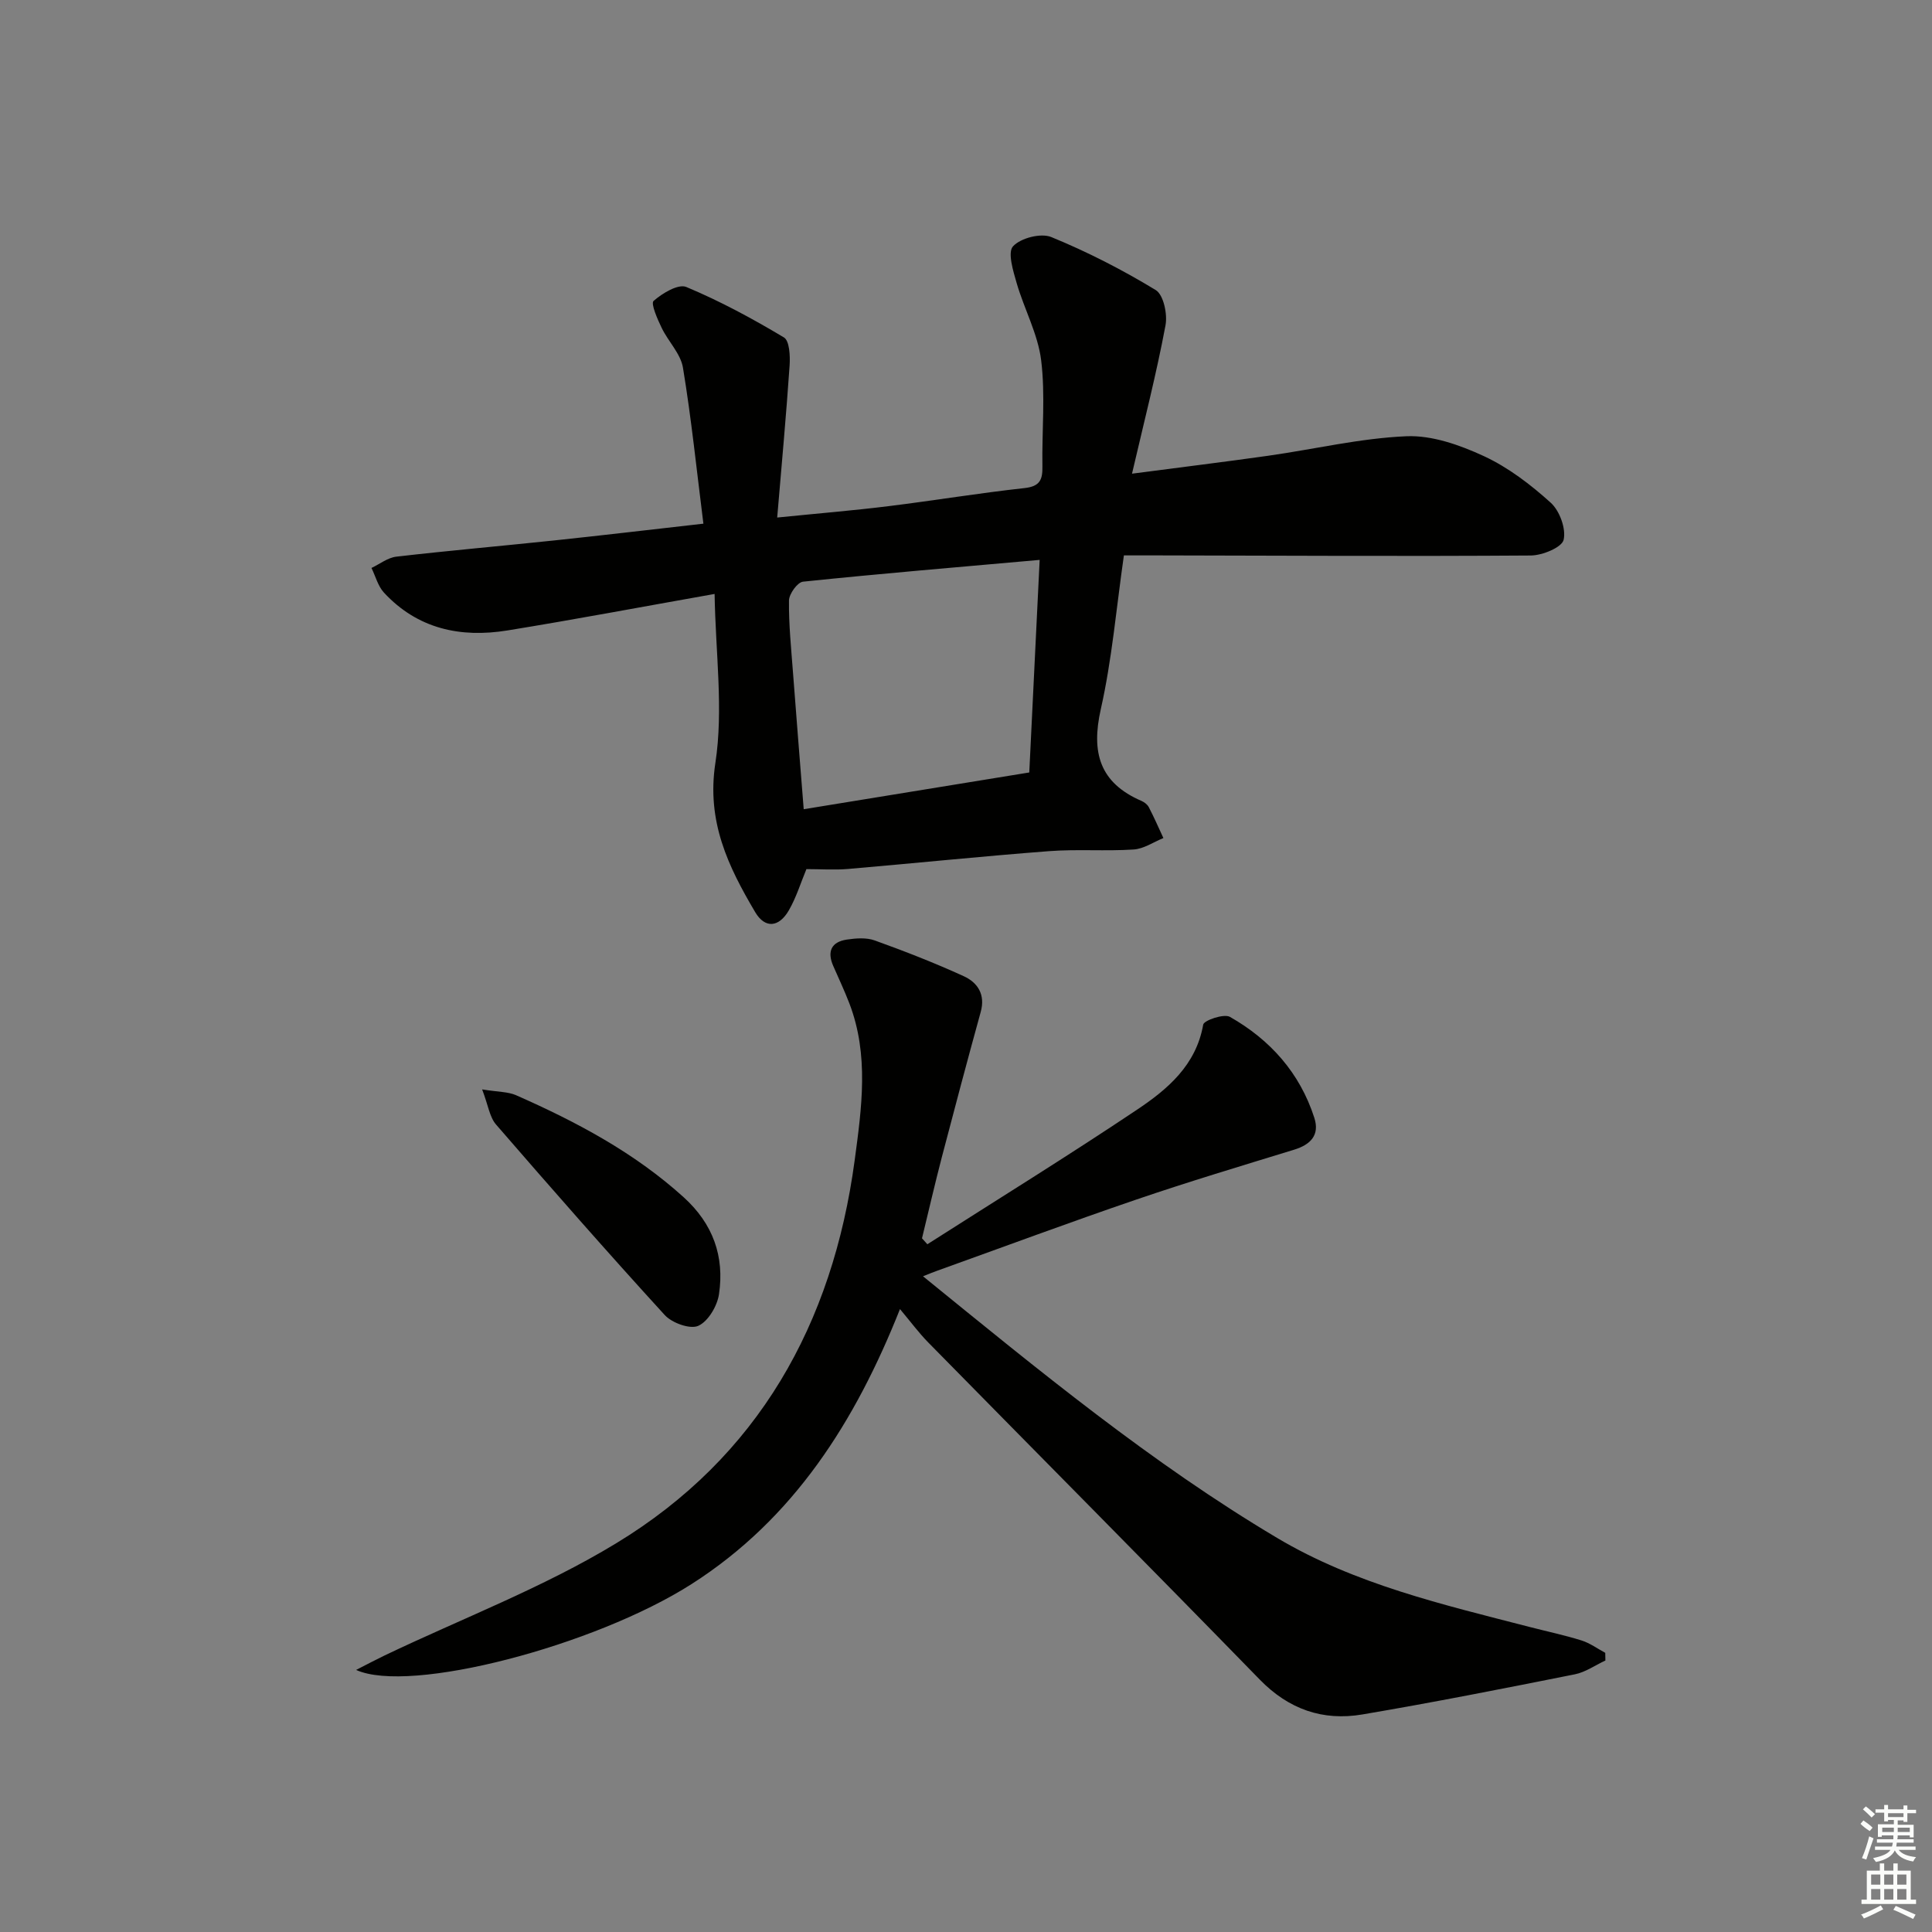 <svg enable-background="new 0 0 400 400" viewBox="0 0 400 400" xmlns="http://www.w3.org/2000/svg"><rect x="0" y="0" width="400" height="400" fill="#808080" stroke="none"/><g fill="#010100"><path d="m234.37 98.07c10.27-1.35 19.28-2.45 28.25-3.72 9.52-1.35 18.99-3.62 28.55-4.03 5.32-.23 11.09 1.82 16.06 4.12 5.04 2.34 9.68 5.89 13.83 9.64 1.85 1.67 3.21 5.4 2.67 7.69-.37 1.57-4.39 3.22-6.79 3.24-25.65.18-51.3.03-76.95-.02-2.3 0-4.59 0-7.3 0-1.57 10.91-2.46 21.53-4.78 31.83-2.03 9.01-.24 15.27 8.46 19.02.58.25 1.21.75 1.49 1.3 1.08 2.08 2.02 4.24 3.01 6.37-2.05.83-4.07 2.24-6.17 2.37-5.81.38-11.68-.1-17.48.34-13.9 1.06-27.77 2.5-41.65 3.69-2.8.24-5.65.03-8.61.03-1.19 2.86-2.1 5.87-3.63 8.52-2.06 3.58-4.94 3.82-6.97.4-5.59-9.46-10.11-18.77-8.25-30.89 1.7-11.1.04-22.72-.16-35-15.24 2.7-29.04 5.31-42.91 7.56-9.69 1.57-18.59-.32-25.55-7.84-1.24-1.35-1.74-3.38-2.58-5.1 1.71-.81 3.36-2.13 5.15-2.34 10.89-1.26 21.81-2.21 32.71-3.36 10.03-1.06 20.05-2.25 30.86-3.47-1.39-11.01-2.48-21.7-4.23-32.29-.48-2.91-3.06-5.44-4.42-8.27-.87-1.81-2.28-5.02-1.66-5.56 1.81-1.59 5.11-3.58 6.78-2.88 6.98 2.92 13.7 6.55 20.2 10.44 1.16.69 1.31 3.84 1.18 5.8-.69 10.17-1.63 20.33-2.57 31.49 8.73-.88 15.93-1.47 23.09-2.36 9.39-1.16 18.73-2.71 28.13-3.74 3.2-.35 3.74-1.76 3.69-4.5-.12-7.33.63-14.74-.26-21.96-.67-5.43-3.5-10.58-5.06-15.94-.73-2.53-1.93-6.4-.76-7.66 1.59-1.72 5.77-2.79 7.92-1.91 7.47 3.06 14.72 6.78 21.62 10.97 1.62.99 2.47 5.01 2.02 7.33-1.85 9.9-4.37 19.68-6.93 30.69zm-19.12 17.85c-17 1.51-33.02 2.85-49 4.51-1.14.12-2.88 2.53-2.9 3.9-.06 4.96.46 9.94.83 14.91.68 9.07 1.42 18.14 2.22 28.3 15.83-2.58 31.2-5.09 46.7-7.61.74-15.03 1.42-29.09 2.15-44.01z"/><path d="m191.1 264.24c24.07 19.56 47.35 38.73 73.31 54.17 16.13 9.6 34.41 13.82 52.42 18.47 3.54.91 7.13 1.67 10.61 2.76 1.73.54 3.28 1.69 4.91 2.56.01.53.02 1.06.03 1.59-2.11.98-4.12 2.42-6.33 2.86-14.63 2.92-29.28 5.82-43.99 8.31-8.16 1.38-15.22-1.04-21.23-7.21-22.77-23.37-45.77-46.52-68.64-69.8-1.97-2.01-3.65-4.29-5.86-6.92-9.2 23.16-21.91 43.39-43.19 56.96-20.03 12.77-58.3 22.8-69.41 17.75 2.27-1.16 4.06-2.11 5.89-2.99 16.02-7.66 32.82-14.04 47.92-23.21 29.46-17.88 44.86-45.45 49.41-79.31 1.46-10.88 3-21.78-1.09-32.47-1.01-2.63-2.22-5.19-3.35-7.78-1.3-2.97-.4-4.97 2.81-5.45 1.89-.28 4.05-.45 5.79.18 6.22 2.24 12.4 4.65 18.42 7.4 2.87 1.31 4.52 3.78 3.52 7.39-2.76 10.01-5.43 20.05-8.06 30.1-1.45 5.57-2.74 11.18-4.1 16.78.37.41.74.82 1.11 1.23 14.47-9.24 29.08-18.27 43.35-27.82 6.35-4.24 12.28-9.22 13.76-17.65.16-.9 4.3-2.31 5.53-1.61 8.35 4.74 14.49 11.62 17.48 20.91 1.14 3.55-.76 5.54-4.18 6.59-10.91 3.35-21.86 6.63-32.66 10.32-13.8 4.71-27.48 9.8-41.21 14.73-.75.26-1.49.57-2.97 1.16z"/><path d="m99.82 225.55c3.33.54 5.35.47 7.02 1.2 12.49 5.51 24.46 11.85 34.71 21.13 6.08 5.51 8.47 12.25 7.31 20.07-.36 2.44-2.24 5.63-4.29 6.55-1.69.76-5.44-.59-6.94-2.23-11.85-12.97-23.44-26.18-34.94-39.46-1.33-1.54-1.61-3.98-2.87-7.26z"/></g><path d="m385.2 377.6.6-.7c.6.4 1.3.9 1.9 1.5l-.6.7c-.8-.5-1.4-1-1.9-1.5zm.3 7.1c.6-1.4 1.1-2.9 1.5-4.5.3.1.6.3.9.4-.5 1.4-1 2.9-1.5 4.4zm.2-10.1.6-.6c.7.5 1.3 1.1 1.9 1.6l-.7.7c-.6-.6-1.2-1.2-1.8-1.7zm8.4-.8h.8v.9h1.8v.7h-1.8v1.8h-.8v-.3h-1.2v.9h3.3v2.6h-.8v-.4h-2.5c0 .3 0 .6-.1.8h3.4v.7h-3.5c0 .3-.1.6-.1.8h4v.7h-3.5c.7.9 1.9 1.3 3.6 1.5-.2.2-.4.5-.6.9-1.9-.3-3.2-1.1-3.8-2.3-.5 1.1-1.8 2-3.9 2.4-.2-.3-.4-.5-.6-.8 1.9-.4 3.1-.9 3.6-1.7h-3.2v-.7h3.5c.1-.2.1-.5.2-.8h-3.3v-.7h3.4c0-.2 0-.5 0-.8h-2.4v.3h-.8v-2.6h3.3v-.9h-1.2v.3h-.8v-1.8h-1.8v-.7h1.8v-.9h.8v.9h3.2zm-4.4 5.5h2.4c0-.3 0-.6 0-.9h-2.4zm1.2-3.1h3.2v-.8h-3.2zm4.4 2.2h-2.4v.9h2.5v-.9z" fill="#fbfcfa"/><path d="m389.2 385.8h.9v1.5h1.9v-1.5h.9v1.5h2.7v6h1.1v.9h-11.3v-.9h1.1v-6h2.7zm.2 8.7.5.8c-1.2.6-2.5 1.3-4 1.9-.2-.3-.3-.6-.6-.8 1.6-.6 3-1.3 4.1-1.9zm-2-4.3h1.9v-2.1h-1.9zm0 3.1h1.9v-2.2h-1.9zm2.7-3.1h1.9v-2.1h-1.9zm0 3.1h1.9v-2.2h-1.9zm2.4 1.3c1.4.6 2.7 1.2 4.1 1.8l-.5.9c-1.5-.7-2.8-1.4-4.1-1.9zm2.2-6.5h-1.9v2.1h1.9zm-1.9 5.2h1.9v-2.2h-1.9z" fill="#fbfcfa"/></svg>
